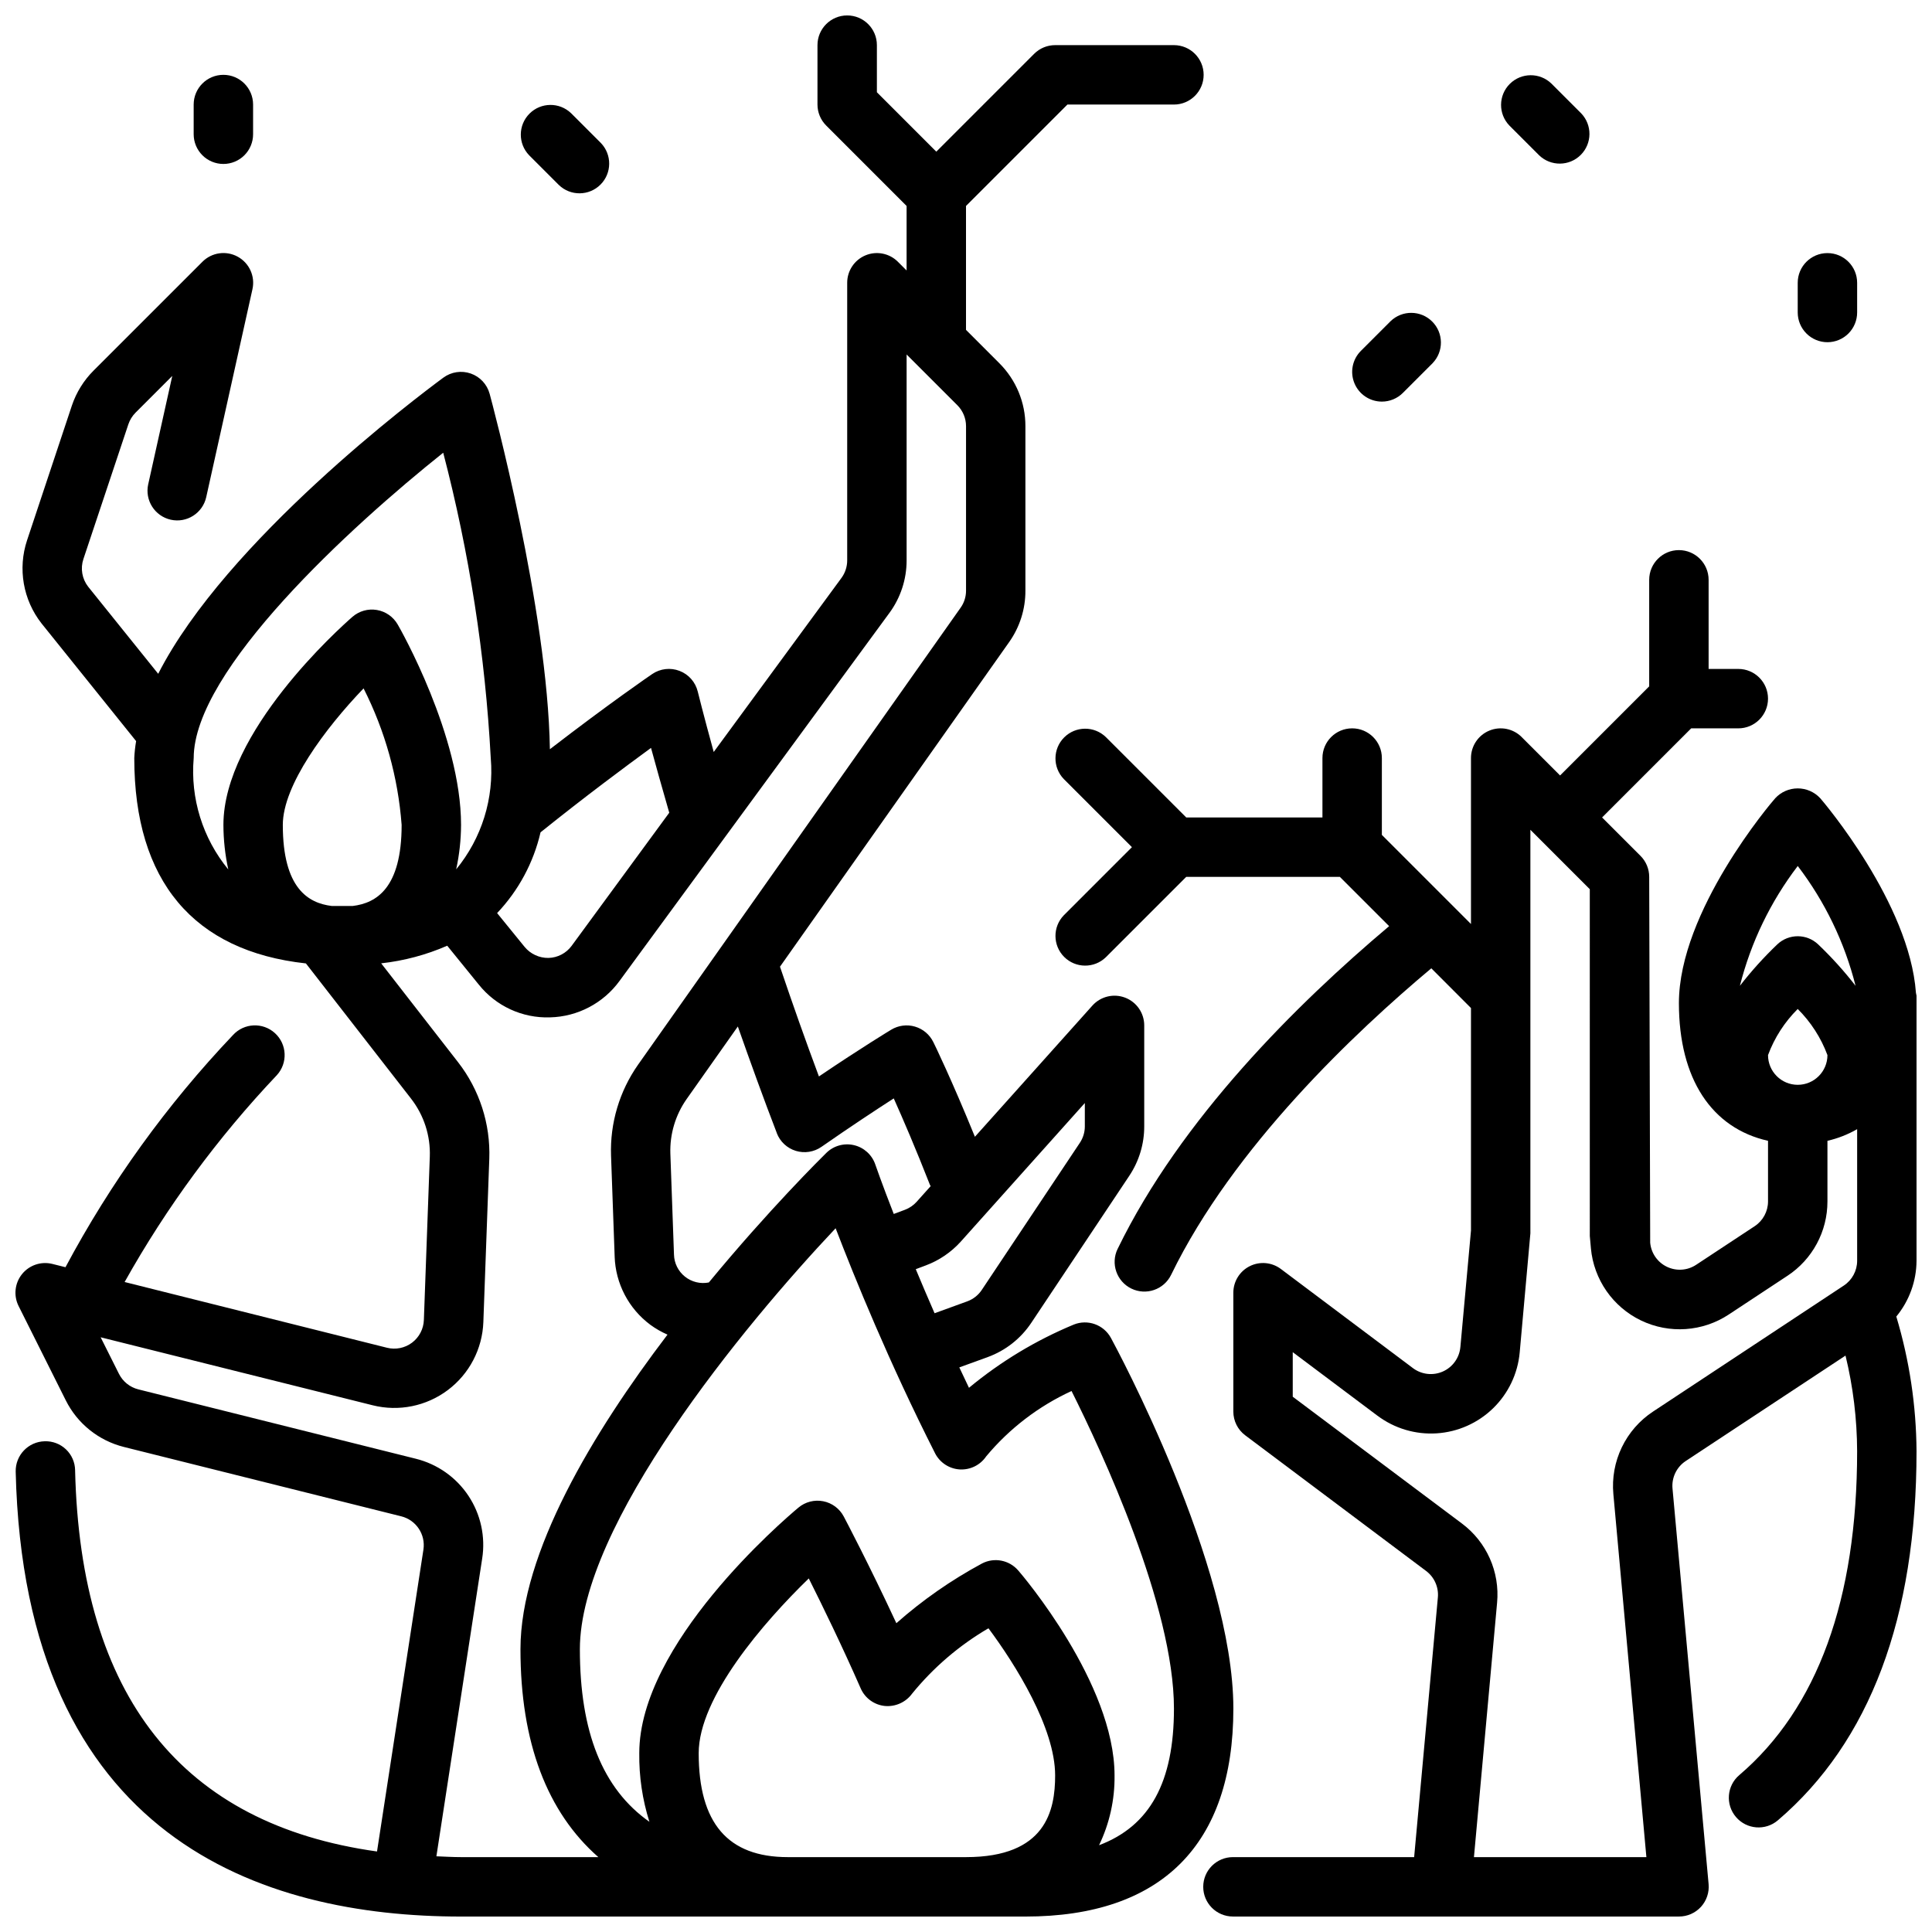 <?xml version="1.0" encoding="UTF-8"?>
<!-- Uploaded to: SVG Repo, www.svgrepo.com, Generator: SVG Repo Mixer Tools -->
<svg width="800px" height="800px" version="1.1" viewBox="144 144 512 512" xmlns="http://www.w3.org/2000/svg">
 <defs>
  <clipPath id="b">
   <path d="m423 289h228.9v362.9h-228.9z"/>
  </clipPath>
  <clipPath id="a">
   <path d="m148.09 148.09h322.91v503.81h-322.91z"/>
  </clipPath>
 </defs>
 <g clip-path="url(#b)">
  <path d="m651.74 407.08c-1.715-23.727-24.348-50.383-25.355-51.539v0.004c-1.539-1.668-3.703-2.613-5.969-2.613-2.266 0-4.43 0.945-5.965 2.613-1.047 1.156-25.523 29.91-25.523 54.293 0 20.09 8.707 33.148 23.617 36.488v16.059-0.004c0 2.644-1.324 5.109-3.527 6.566l-15.516 10.234c-2.309 1.531-5.254 1.73-7.75 0.531-2.5-1.195-4.184-3.621-4.434-6.379l-0.262-96.953c0-2.09-0.828-4.09-2.305-5.566l-10.18-10.18 23.617-23.617 12.484 0.004c4.348 0 7.871-3.527 7.871-7.875 0-4.348-3.523-7.871-7.871-7.871h-7.871v-23.613c0-4.348-3.527-7.875-7.875-7.875-4.348 0-7.871 3.527-7.871 7.875v28.23l-23.617 23.617-10.18-10.18 0.004-0.004c-2.254-2.25-5.637-2.922-8.578-1.703-2.941 1.215-4.859 4.086-4.859 7.269v43.98l-23.617-23.617v-20.363c0-4.348-3.523-7.871-7.871-7.871-4.348 0-7.875 3.523-7.875 7.871v15.742h-36.098l-21.309-21.309h-0.004c-3.086-2.984-7.996-2.941-11.035 0.098-3.035 3.035-3.078 7.945-0.094 11.035l18.051 18.051-18.051 18.051c-2.984 3.086-2.941 7.996 0.094 11.035 3.039 3.035 7.949 3.078 11.035 0.094l21.312-21.309h40.715l13.059 13.059c-24.504 20.641-55.191 51.051-71.949 85.523h-0.004c-1.902 3.91-0.27 8.625 3.641 10.527 3.914 1.902 8.629 0.273 10.531-3.641 16.492-33.945 48.895-64.434 68.957-81.238l10.512 10.531v58.984l-2.809 30.859h-0.004c-0.258 2.84-2.031 5.32-4.637 6.477-2.606 1.16-5.637 0.82-7.918-0.887l-35.016-26.285c-2.387-1.789-5.578-2.078-8.242-0.742-2.668 1.332-4.352 4.059-4.352 7.039v31.488c0 2.481 1.164 4.812 3.148 6.297l47.91 35.93c2.195 1.633 3.387 4.289 3.148 7.016l-6.289 68.84h-48.02c-4.348 0-7.875 3.523-7.875 7.871s3.527 7.871 7.875 7.871h118.18c2.219 0.012 4.34-0.918 5.836-2.551 1.5-1.637 2.238-3.828 2.039-6.035l-9.566-104.84c-0.266-2.891 1.082-5.691 3.504-7.289l42.344-27.938v-0.004c2.016 8.293 3.047 16.793 3.078 25.328 0 39.281-10.508 68.172-31.234 85.852h-0.004c-3.309 2.824-3.699 7.797-0.871 11.105 2.824 3.309 7.797 3.699 11.105 0.875 24.379-20.812 36.746-53.727 36.746-97.832-0.078-12.086-1.883-24.098-5.359-35.672 3.434-4.164 5.328-9.383 5.359-14.781v-70.25c-0.039-0.266-0.094-0.527-0.164-0.789zm-39.195 16.531c1.707-4.598 4.394-8.766 7.871-12.223 3.477 3.461 6.16 7.629 7.875 12.223 0 4.348-3.527 7.875-7.875 7.875-4.348 0-7.871-3.527-7.871-7.875zm7.871-50.121c7.207 9.438 12.422 20.242 15.328 31.758-3.027-3.902-6.344-7.574-9.918-10.98-3.035-2.875-7.789-2.875-10.824 0-3.57 3.41-6.883 7.078-9.91 10.98 2.906-11.508 8.121-22.309 15.324-31.742zm-38.344 144.59c-3.566 2.352-6.426 5.625-8.277 9.473-1.852 3.848-2.625 8.129-2.238 12.379l8.754 96.23h-45.699l6.133-67.414v-0.004c0.766-8.16-2.777-16.129-9.352-21.023l-44.801-33.574v-11.809l22.449 16.84 0.004-0.004c4.504 3.379 10.066 5.039 15.688 4.676 5.621-0.359 10.926-2.719 14.961-6.648 4.035-3.93 6.531-9.168 7.043-14.777l2.832-31.574v-106.95l15.742 15.742 0.004 91.914 0.293 3.234h-0.004c0.754 8.281 5.805 15.555 13.297 19.156 7.496 3.598 16.328 2.988 23.262-1.602l15.508-10.234v0.004c6.641-4.363 10.633-11.781 10.621-19.73v-16.059c2.762-0.633 5.414-1.672 7.871-3.086v34.883c-0.004 2.641-1.328 5.109-3.535 6.566z"/>
 </g>
 <g clip-path="url(#a)">
  <path d="m438.41 498.57c-1.914-3.519-6.168-5.043-9.879-3.531-10.031 4.168-19.379 9.812-27.742 16.742-0.871-1.82-1.723-3.625-2.559-5.406l7.512-2.723v-0.004c4.734-1.723 8.793-4.918 11.578-9.113l25.977-38.965v-0.004c2.574-3.867 3.941-8.414 3.938-13.059v-26.766c0-3.262-2.012-6.184-5.055-7.348-3.047-1.168-6.496-0.336-8.676 2.09l-31.141 34.777c-6.125-15.043-10.777-24.641-11.02-25.098v0.004c-0.969-1.988-2.731-3.477-4.856-4.102-2.121-0.625-4.406-0.328-6.301 0.816-0.371 0.227-7.824 4.723-19.16 12.391-3.527-9.445-6.977-19.199-10.32-29.086l60.711-85.992c2.832-3.992 4.348-8.766 4.328-13.66v-43.586c0.016-6.266-2.477-12.277-6.918-16.699l-8.824-8.824v-32.84l26.875-26.875h28.227c4.348 0 7.875-3.527 7.875-7.875 0-4.348-3.527-7.871-7.875-7.871h-31.488c-2.086 0-4.09 0.832-5.562 2.309l-25.926 25.922-15.742-15.742v-12.488c0-4.348-3.523-7.871-7.871-7.871-4.348 0-7.875 3.523-7.875 7.871v15.746c0.004 2.086 0.832 4.09 2.309 5.562l21.309 21.312v17.098l-2.305-2.305v-0.004c-2.254-2.25-5.637-2.922-8.578-1.703s-4.859 4.086-4.859 7.269v73.574c0 1.672-0.531 3.301-1.52 4.652l-33.852 46.121c-2.738-9.941-4.211-15.918-4.227-15.996-0.609-2.512-2.41-4.566-4.824-5.492-2.41-0.93-5.125-0.617-7.258 0.84-0.551 0.371-11.273 7.715-27.109 19.918-0.598-37.148-15.328-91.828-15.965-94.195l-0.004-0.004c-0.68-2.504-2.555-4.516-5.004-5.367-2.453-0.855-5.168-0.445-7.258 1.094-6.879 5.07-57.598 43.211-75.57 78.484l-18.574-23.098c-1.609-2.074-2.082-4.82-1.25-7.312l11.91-35.699c0.391-1.164 1.043-2.223 1.906-3.094l9.738-9.738-6.375 28.711h-0.004c-0.941 4.242 1.734 8.449 5.981 9.395 4.246 0.941 8.449-1.734 9.395-5.981l12.25-55.105c0.762-3.418-0.828-6.93-3.898-8.613-3.07-1.688-6.887-1.141-9.359 1.34l-28.867 28.859c-2.594 2.598-4.551 5.758-5.723 9.234l-11.879 35.707c-2.504 7.527-1.062 15.805 3.832 22.043l25.066 31.188c-0.254 1.484-0.418 2.984-0.488 4.488 0 32.637 15.742 51.168 45.484 54.426l27.875 35.848v0.004c3.398 4.371 5.156 9.797 4.961 15.332l-1.574 43.297c-0.082 2.379-1.234 4.59-3.133 6.023-1.902 1.43-4.348 1.926-6.652 1.344l-69.52-17.418c11.129-19.871 24.684-38.285 40.344-54.82 2.934-3.211 2.711-8.195-0.5-11.129-3.211-2.934-8.191-2.711-11.125 0.5-17.5 18.418-32.434 39.113-44.391 61.527l-3.496-0.875c-2.981-0.734-6.117 0.328-8.035 2.723-1.918 2.394-2.269 5.688-0.898 8.434l12.508 25c3.082 6.168 8.707 10.68 15.398 12.352l73.508 18.383c3.945 0.984 6.488 4.812 5.871 8.832l-12.297 79.988c-51.695-7.219-78.602-41.094-80.012-101.02h0.004c-0.027-2.094-0.898-4.094-2.414-5.539-1.516-1.449-3.555-2.223-5.648-2.152-4.344 0.105-7.785 3.711-7.684 8.055 2.301 97.434 65.441 117.9 118.02 117.9h149.57c36.047 0 55.105-19.059 55.105-55.105 0-38.082-31.117-95.785-32.441-98.227zm-6.918-56.062c0 1.551-0.461 3.07-1.324 4.359l-25.977 38.965v0.004c-0.93 1.398-2.281 2.461-3.859 3.039l-8.66 3.148c-1.793-4.109-3.465-8.023-4.984-11.676l2.621-0.984h0.004c3.551-1.324 6.734-3.484 9.281-6.297l32.898-36.754zm-81.633 1.785c0.867 2.258 2.727 3.992 5.039 4.699 2.312 0.707 4.824 0.312 6.805-1.07 7.769-5.406 14.445-9.801 19.152-12.832 2.441 5.441 5.856 13.383 9.59 22.914 0.047 0.125 0.141 0.211 0.195 0.332l-3.723 4.156v0.004c-0.848 0.938-1.906 1.66-3.094 2.109l-2.969 1.109c-3.148-8.055-4.856-13.02-4.902-13.145v-0.004c-0.883-2.547-3.008-4.469-5.637-5.086-2.625-0.617-5.387 0.152-7.312 2.039-1.363 1.34-15.25 15.066-31.148 34.344v0.004c-2.238 0.445-4.555-0.121-6.336-1.543-1.785-1.426-2.848-3.562-2.906-5.84l-0.961-26.766c-0.168-5.16 1.344-10.23 4.312-14.453l13.57-19.23c3.379 9.594 6.812 19.105 10.324 28.219zm-28.5-84.914-25.859 35.266c-1.441 1.969-3.715 3.16-6.156 3.219-2.426 0.031-4.742-1.035-6.297-2.902l-7.305-8.98v-0.004c5.676-5.981 9.648-13.371 11.508-21.402 12.02-9.645 22.363-17.32 29.277-22.371 1.227 4.484 2.852 10.344 4.832 17.176zm-102.41 3.227c0-10.5 11.211-25.559 21.402-36.172h0.004c5.707 11.277 9.133 23.57 10.082 36.172 0 16.816-6.746 20.727-12.949 21.484h-5.59c-6.203-0.758-12.949-4.668-12.949-21.484zm42.508-98.629c6.918 26.48 11.137 53.59 12.598 80.918 0.91 10.648-2.375 21.23-9.164 29.488 0.844-3.867 1.277-7.816 1.293-11.777 0-23.562-16.098-51.957-16.793-53.113-1.172-2.043-3.195-3.453-5.519-3.844-2.324-0.395-4.699 0.277-6.477 1.824-3.488 3.051-34.188 30.527-34.188 55.133 0.012 3.973 0.445 7.93 1.289 11.809-6.793-8.266-10.082-18.859-9.164-29.52 0-23.309 41.637-61.402 66.125-80.918zm4.727 372.18c-2.242 0-4.359-0.141-6.535-0.219l12.129-78.863c0.918-5.82-0.379-11.773-3.641-16.68-3.262-4.906-8.246-8.41-13.969-9.82l-73.516-18.379c-2.231-0.559-4.106-2.066-5.133-4.125l-4.848-9.676 72.094 18.02h-0.004c6.91 1.727 14.227 0.246 19.918-4.031 5.695-4.277 9.152-10.895 9.414-18.012l1.574-43.297c0.328-9.227-2.598-18.277-8.266-25.566l-20.387-26.215c6.035-0.664 11.938-2.238 17.504-4.668l8.336 10.273h0.004c4.562 5.731 11.57 8.961 18.891 8.715 7.324-0.172 14.148-3.754 18.453-9.684l71.5-97.496v0.004c2.965-4.039 4.562-8.918 4.559-13.926v-54.57l13.438 13.438c1.477 1.477 2.309 3.477 2.309 5.566v43.586c0.004 1.625-0.504 3.215-1.449 4.535l-85.461 121.08c-4.945 7.043-7.465 15.504-7.168 24.105l0.961 26.766h-0.004c0.238 7.141 3.715 13.789 9.449 18.059 1.418 1.035 2.945 1.91 4.555 2.613-19.75 25.961-38.965 57.812-38.965 83.363 0 24.758 7.086 43.219 20.641 55.105zm86.594 0c-15.895 0-23.617-9.012-23.617-27.551 0-14.801 17.199-34.691 29.172-46.305 3.621 7.219 8.848 17.934 13.754 29.125 1.137 2.602 3.582 4.387 6.406 4.676 2.816 0.254 5.562-0.988 7.227-3.273 5.652-6.938 12.504-12.805 20.23-17.32 7.125 9.559 17.672 26.379 17.672 39 0 9.297-2.449 21.648-23.617 21.648zm82.484-3.148h-0.004c2.785-5.766 4.191-12.098 4.109-18.5 0-24.402-24.473-53.121-25.52-54.316h-0.004c-2.383-2.773-6.359-3.539-9.602-1.852-8.148 4.387-15.762 9.695-22.695 15.824-7.18-15.453-13.609-27.648-13.941-28.27-1.109-2.102-3.109-3.59-5.441-4.047-2.332-0.461-4.75 0.16-6.57 1.684-4.316 3.606-42.18 36.141-42.18 65.07-0.078 6.172 0.828 12.312 2.684 18.195-12.422-8.746-18.426-23.82-18.426-45.746 0-32.898 43.121-85.418 67.777-111.55 5.031 13.105 14.168 35.566 26.34 59.605v0.004c1.262 2.492 3.75 4.133 6.539 4.305 2.789 0.164 5.457-1.152 7.023-3.465 6.156-7.383 13.883-13.297 22.617-17.316 7.949 15.875 27.141 56.969 27.141 84.16 0 19.473-6.344 31.109-19.852 36.211z"/>
 </g>
 <path d="m551.88 185.15c3.086 2.981 7.996 2.941 11.035-0.098 3.035-3.035 3.078-7.945 0.094-11.035l-7.871-7.871c-3.09-2.984-8-2.941-11.035 0.094-3.035 3.039-3.078 7.949-0.098 11.035z"/>
 <path d="m510.21 250.43c2.086 0 4.09-0.828 5.566-2.305l7.871-7.871v-0.004c2.984-3.086 2.941-7.996-0.098-11.035-3.035-3.035-7.945-3.078-11.035-0.094l-7.871 7.871c-2.25 2.25-2.922 5.637-1.703 8.578 1.215 2.941 4.086 4.859 7.269 4.859z"/>
 <path d="m292.1 193.02c3.086 2.984 7.996 2.941 11.035-0.098 3.035-3.035 3.078-7.945 0.094-11.035l-7.871-7.871c-3.09-2.984-8-2.941-11.035 0.098-3.035 3.035-3.078 7.945-0.094 11.035z"/>
 <path d="m203.2 187.45c2.086 0 4.09-0.828 5.566-2.305 1.477-1.477 2.305-3.481 2.305-5.566v-7.871c0-4.348-3.523-7.875-7.871-7.875-4.348 0-7.875 3.527-7.875 7.875v7.871c0 2.086 0.832 4.09 2.309 5.566 1.477 1.477 3.477 2.305 5.566 2.305z"/>
 <path d="m628.29 234.69c2.086 0 4.09-0.832 5.566-2.309 1.473-1.477 2.305-3.477 2.305-5.566v-7.871c0-4.348-3.523-7.871-7.871-7.871-4.348 0-7.875 3.523-7.875 7.871v7.871c0 2.09 0.832 4.09 2.309 5.566 1.473 1.477 3.477 2.309 5.566 2.309z"/>
</svg>